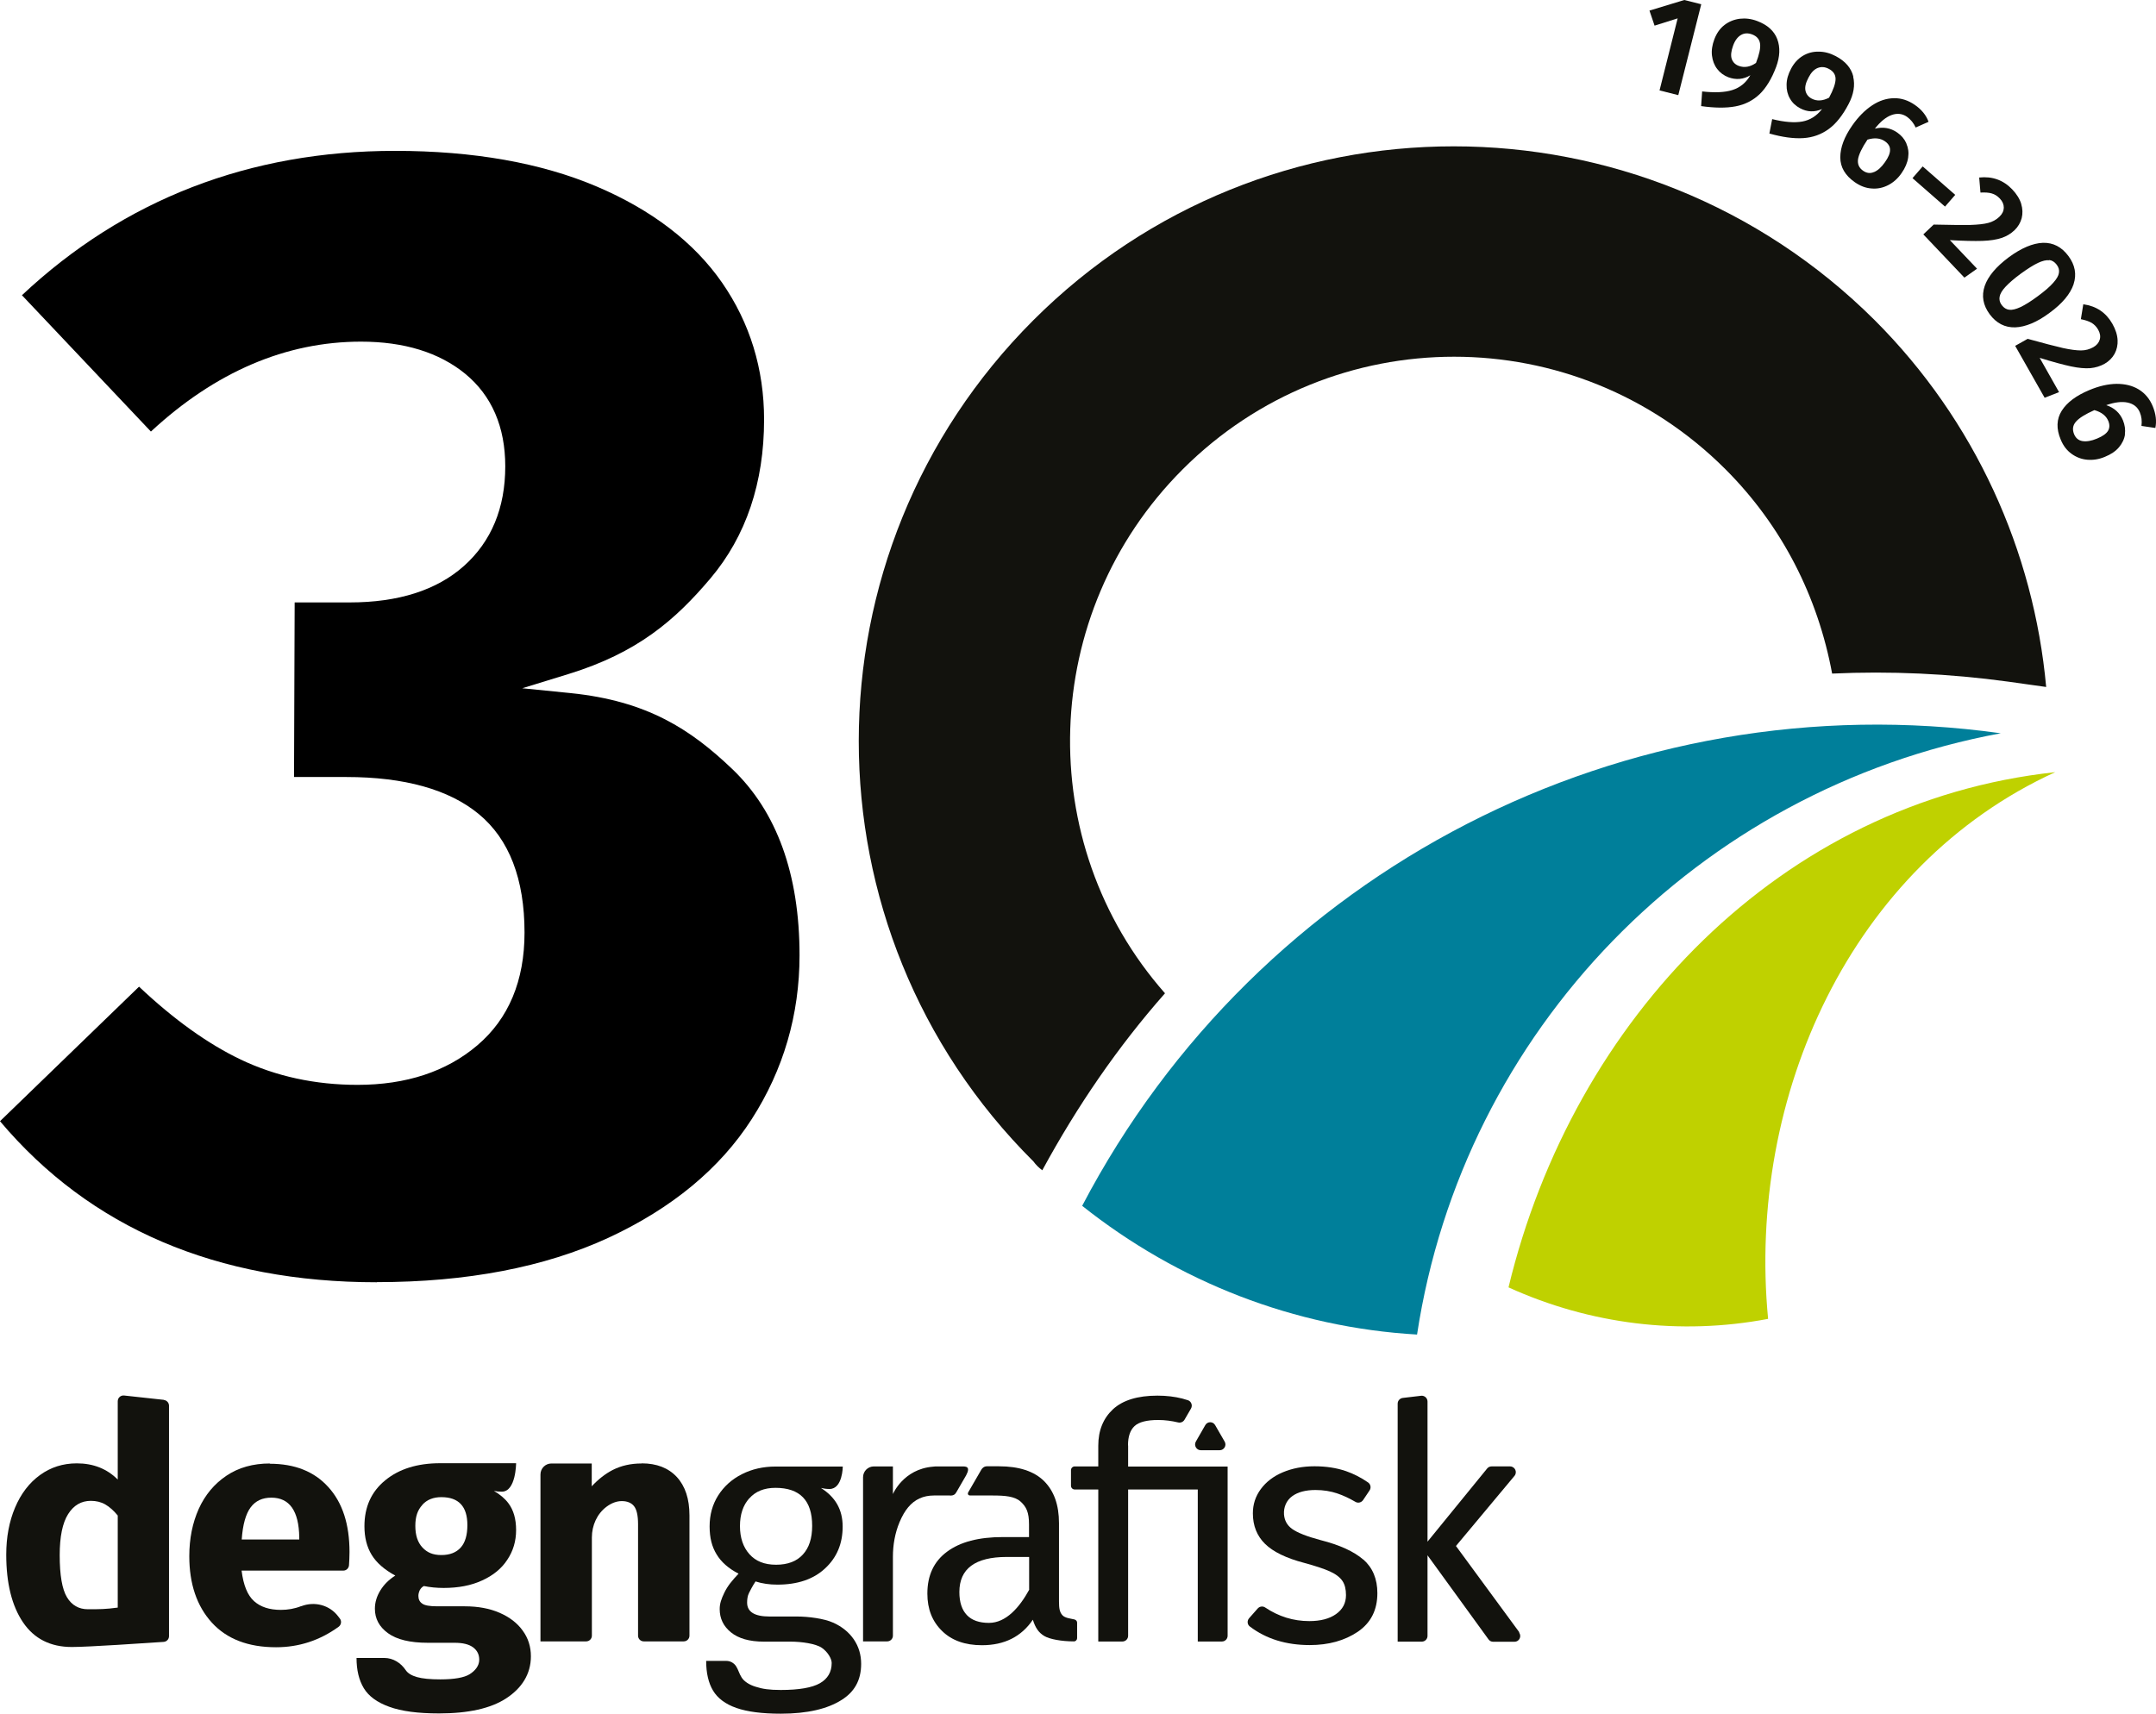 <?xml version="1.0" encoding="UTF-8"?>
<svg id="Layer_1" xmlns="http://www.w3.org/2000/svg" version="1.1" viewBox="0 0 169.02 134.38">
  <!-- Generator: Adobe Illustrator 30.0.0, SVG Export Plug-In . SVG Version: 2.1.1 Build 123)  -->
  <defs>
    <style>
      .st0, .st1 {
        fill: #12120d;
      }

      .st2 {
        fill: #007f9a;
      }

      .st2, .st1, .st3 {
        fill-rule: evenodd;
      }

      .st3 {
        fill: #bfd100;
      }
    </style>
  </defs>
  <path d="M29.55,100.54c7.04,0,13.15-1.17,18.15-3.48,4.96-2.3,8.74-5.42,11.23-9.3,2.49-3.87,3.75-8.2,3.75-12.85,0-6.35-1.78-11.27-5.28-14.61-3.28-3.13-6.69-5.34-12.67-5.95l-3.79-.38,3.64-1.12c5.38-1.66,8.33-4.2,11.12-7.5,2.79-3.31,4.2-7.5,4.2-12.45,0-3.97-1.11-7.58-3.29-10.73-2.19-3.16-5.5-5.7-9.82-7.54-4.37-1.86-9.69-2.8-15.82-2.8-11.41,0-21.25,3.81-29.25,11.32l10.11,10.69c5.05-4.68,10.59-7.05,16.47-7.05,3.38,0,6.13.85,8.17,2.52,2.08,1.71,3.14,4.16,3.14,7.26,0,3.26-1.09,5.89-3.24,7.81-2.13,1.9-5.14,2.86-8.96,2.86h-4.31l-.05,13.69h4.1c4.56,0,8.06.98,10.39,2.91,2.38,1.97,3.58,5.09,3.58,9.29,0,3.77-1.24,6.75-3.7,8.84-2.42,2.06-5.58,3.1-9.39,3.1-3.32,0-6.4-.67-9.15-1.98-2.56-1.22-5.25-3.14-7.98-5.72L0,87.92c7.06,8.38,17,12.63,29.55,12.63Z"/>
  <g>
    <path class="st0" d="M94.13,113.72h1.49c.34,0,.56-.37.39-.67l-.75-1.3c-.17-.3-.6-.3-.77,0l-.74,1.29c-.17.3.04.68.39.68Z"/>
    <path class="st0" d="M106.88,122.3c-.74-.64-1.85-1.15-3.35-1.53-1.09-.29-1.84-.59-2.25-.89-.38-.28-.58-.65-.62-1.12-.04-.57.19-1.11.65-1.44.44-.32,1.05-.48,1.82-.48.61,0,1.19.09,1.74.28.44.15.91.37,1.39.65.2.12.46.06.6-.14l.51-.76c.14-.21.08-.49-.13-.63-.55-.38-1.12-.67-1.72-.88-.73-.25-1.55-.38-2.47-.38s-1.74.16-2.48.47-1.32.76-1.73,1.32c-.42.57-.62,1.2-.62,1.9,0,.97.32,1.77.95,2.39.64.63,1.67,1.13,3.09,1.5.88.24,1.55.46,2.01.67.46.21.78.46.97.74.19.28.28.65.28,1.11,0,.63-.26,1.12-.78,1.49s-1.22.55-2.1.55c-1.25,0-2.4-.36-3.46-1.07-.18-.12-.43-.09-.58.08l-.68.77c-.17.2-.14.5.07.65,1.28.97,2.84,1.45,4.69,1.45,1.48,0,2.73-.35,3.76-1.04,1.03-.7,1.54-1.71,1.54-3.03,0-1.12-.37-2-1.11-2.65Z"/>
    <path class="st0" d="M119.11,128l-4.97-6.77,4.59-5.5c.24-.29.04-.74-.35-.74h-1.45c-.14,0-.26.06-.35.17l-4.67,5.73v-10.99c0-.27-.24-.48-.5-.45l-1.44.17c-.23.03-.4.22-.4.45v18.66h1.89c.25,0,.45-.2.45-.45v-6.32l4.78,6.59c.08.12.22.19.36.19h1.68c.37,0,.58-.42.36-.72Z"/>
    <path class="st0" d="M88.43,113.33c0-.68.17-1.18.51-1.5.34-.32.96-.48,1.86-.48.53,0,1.05.07,1.55.19.2.05.4-.03.51-.21l.51-.88c.14-.25.02-.56-.24-.65-.15-.05-.3-.09-.44-.13-.59-.15-1.24-.23-1.95-.23-1.56,0-2.72.36-3.49,1.07-.76.71-1.15,1.66-1.15,2.85v1.63h-1.84c-.17,0-.3.13-.3.3v1.21c0,.17.13.3.3.3h1.84v11.92h1.89c.25,0,.45-.2.45-.45v-11.47h5.46v11.92h1.89c.25,0,.45-.2.45-.45v-13.27h-7.8v-1.65Z"/>
    <path class="st0" d="M65.31,127.24c-.7-.32-1.94-.48-2.84-.48h-2.14c-1.17,0-1.76-.36-1.76-1.09,0-.24.03-.53.15-.76.12-.23.24-.49.51-.9.53.17,1.09.25,1.71.25,1.58,0,2.83-.42,3.74-1.27.92-.85,1.38-1.94,1.38-3.28s-.57-2.31-1.7-3.03c.18.04.4.08.67.08,1.03,0,1.04-1.76,1.04-1.76h-5.27c-.97,0-1.85.2-2.64.6-.79.4-1.41.96-1.86,1.67-.45.71-.67,1.52-.67,2.42s.18,1.6.55,2.2c.36.6.94,1.11,1.72,1.51-.49.52-.85.94-1.12,1.5-.23.48-.36.84-.36,1.28,0,.73.29,1.34.88,1.82.59.48,1.45.73,2.58.73h2.11c.85,0,1.96.16,2.43.48.47.32.78.86.78,1.19,0,.71-.31,1.24-.92,1.59-.61.35-1.64.53-3.07.53-.91,0-1.43-.08-1.96-.25-.54-.16-.93-.44-1.11-.73-.19-.29-.27-.64-.44-.89s-.45-.41-.76-.41h-1.58c0,.95.18,1.73.54,2.33.36.6.97,1.06,1.83,1.36.86.3,2.02.45,3.48.45,2.09,0,3.67-.38,4.77-1.08.97-.61,1.53-1.5,1.53-2.83,0-.71-.19-1.35-.57-1.91-.38-.56-.92-1-1.62-1.32ZM58.74,117.5c.48-.55,1.17-.83,2.05-.83,1.92,0,2.88.99,2.88,2.98,0,.97-.24,1.72-.73,2.25-.48.53-1.18.8-2.1.8s-1.6-.28-2.09-.83c-.49-.55-.74-1.29-.74-2.2s.24-1.63.73-2.18Z"/>
    <path class="st0" d="M12.85,109.77l-3.12-.34c-.27-.03-.5.18-.5.45v6.14c-.85-.85-1.92-1.27-3.21-1.27-1.09,0-2.05.31-2.89.92-.84.61-1.49,1.46-1.95,2.55-.46,1.09-.69,2.32-.69,3.69,0,2.24.44,4.01,1.31,5.3.87,1.29,2.15,1.94,3.83,1.94,1.35,0,5.81-.31,7.2-.4.24-.02.42-.21.42-.45v-18.07c0-.23-.17-.42-.4-.45ZM9.23,126.06c-.96.13-1.41.13-2.34.13-.71,0-1.26-.31-1.64-.94-.38-.63-.57-1.73-.57-3.31,0-1.44.22-2.51.66-3.21.44-.7,1.04-1.04,1.78-1.04.42,0,.8.09,1.13.28s.66.48.98.87v7.23Z"/>
    <path class="st0" d="M50.28,114.76c-.83,0-1.58.17-2.25.51-.58.3-1.13.73-1.64,1.28v-1.79h-3.16c-.48,0-.86.39-.86.86v13.09h3.58c.25,0,.45-.2.45-.45v-7.7c0-.94.4-1.85,1.15-2.41.39-.29.79-.44,1.2-.44s.74.13.95.39c.21.26.32.73.32,1.41v8.75c0,.25.2.45.45.45h3.13c.25,0,.45-.2.45-.45v-9.43c0-1.29-.33-2.29-.99-3.01-.66-.71-1.58-1.07-2.75-1.07Z"/>
    <path class="st0" d="M84.28,127c-.33-.08-.78-.11-.99-.34-.22-.24-.27-.54-.27-1.08v-6.14c0-1.43-.39-2.52-1.17-3.3-.78-.77-1.96-1.16-3.54-1.16h-.94c-.22,0-.36.14-.43.25l-1.03,1.78c-.08.14-.01.26.15.26,1.25,0,.91,0,1.76,0,.95,0,1.72.06,2.18.47.46.41.67.85.67,1.8v.99s0,0,0,0h-2.06c-1.88,0-3.34.38-4.37,1.15-1.03.76-1.54,1.86-1.54,3.28,0,1.21.38,2.18,1.15,2.93.76.75,1.81,1.12,3.13,1.12,1.76,0,3.09-.67,3.99-2,0,0,0,0,0,0,.2.64.45,1.01.9,1.28.42.25,1.36.42,2.32.42.14,0,.25-.12.25-.25v-1.22c0-.11-.08-.21-.19-.24ZM80.69,124.65s0,0,0,0c-.76,1.39-1.82,2.61-3.16,2.61-.76,0-1.34-.2-1.73-.61-.39-.41-.59-1.01-.59-1.81,0-1.83,1.24-2.75,3.72-2.75h1.75s0,0,0,0v2.55Z"/>
    <path class="st0" d="M21.16,114.76c-1.32,0-2.46.32-3.41.96-.95.64-1.67,1.5-2.17,2.6-.49,1.1-.74,2.33-.74,3.71,0,2.17.59,3.91,1.76,5.2,1.17,1.29,2.85,1.94,5.04,1.94,1.79,0,3.42-.53,4.9-1.6.21-.15.26-.44.11-.64l-.13-.17c-.67-.9-1.85-1.21-2.9-.81,0,0-.01,0-.02,0-.51.2-1.04.29-1.58.29-.9,0-1.6-.23-2.11-.69-.51-.46-.83-1.26-.97-2.39h7.97c.24,0,.43-.18.45-.42.02-.31.04-.66.04-1.04,0-2.17-.55-3.87-1.66-5.09-1.1-1.22-2.63-1.83-4.59-1.83ZM23.46,120.72h-4.51c.08-1.17.32-2.01.7-2.52.38-.51.92-.76,1.62-.76,1.43,0,2.16,1.04,2.19,3.11v.18Z"/>
    <path class="st0" d="M40.98,127.87c-.42-.59-1.03-1.06-1.81-1.4-.78-.34-1.69-.51-2.73-.51h-2.17c-.59,0-.99-.07-1.18-.22-.2-.14-.29-.34-.29-.6,0-.15.04-.3.11-.45.08-.14.18-.25.32-.32.49.1,1.01.15,1.55.15,1.15,0,2.16-.19,3.02-.59.86-.39,1.52-.93,1.97-1.62.46-.69.69-1.46.69-2.33s-.2-1.57-.61-2.11c-.27-.36-.65-.68-1.13-.96.17.04.37.06.62.06,1.11,0,1.12-2.23,1.12-2.23h0s0,0,0,0h-5.96c-1.78,0-3.22.45-4.3,1.34-1.09.89-1.63,2.09-1.63,3.6,0,.88.19,1.63.57,2.25.38.62,1,1.16,1.85,1.62-.49.31-.88.69-1.17,1.16-.29.47-.43.95-.43,1.44,0,.78.34,1.42,1.03,1.92.69.5,1.73.75,3.12.75h2.1c.65,0,1.13.12,1.45.36.32.24.48.56.48.97,0,.49-.34.88-.76,1.14-.42.26-1.19.4-2.29.4-.8,0-1.41-.06-1.83-.18-.42-.12-.72-.3-.88-.54,0,0,0,0,0,0-.38-.57-.99-.96-1.68-.96h-2.18c0,.95.19,1.74.57,2.37s1.05,1.12,2,1.46c.95.35,2.25.52,3.9.52,2.29,0,4.05-.39,5.26-1.18,1.21-.79,1.94-1.89,1.94-3.3,0,0,0,0,0,0h0c0-.75-.21-1.42-.64-2.01ZM33.11,118c.36-.4.86-.6,1.49-.6,1.36,0,2.04.73,2.04,2.19,0,.78-.17,1.37-.52,1.76-.35.39-.85.59-1.52.59s-1.12-.2-1.49-.6c-.37-.4-.55-.96-.55-1.69s.18-1.24.55-1.64Z"/>
    <path class="st0" d="M74.48,117.28c.25,0,.39-.08.49-.26l.77-1.33c.37-.7-.01-.7-.33-.7h-1.92c-.12,0-.24,0-.35.02-2.33.19-3.14,2.15-3.14,2.15v-2.17h-1.49c-.47,0-.85.38-.85.85v12.87h1.89c.25,0,.45-.2.45-.45v-6.18c0-.93.16-1.86.52-2.72.2-.48.43-.87.68-1.17.51-.61,1.18-.92,2.01-.92,0,0,1.28,0,1.28,0Z"/>
  </g>
  <path class="st1" d="M81.71,91.77c-.28-.21-.49-.42-.7-.7-18.25-18.18-18.25-47.71,0-65.96,18.18-18.18,47.71-18.18,65.96,0,7.87,7.87,12.47,18.11,13.44,28.76l-2.99-.42c-4.6-.63-9.26-.84-13.79-.63-1.11-5.99-3.9-11.56-8.36-16.02-11.77-11.77-30.78-11.77-42.55,0-11.28,11.28-11.77,29.32-1.39,41.09-3.69,4.18-6.89,8.85-9.61,13.86h0Z"/>
  <g>
    <path class="st0" d="M133.37.33l-1.8,7.13-1.47-.37,1.42-5.65-1.81.57-.4-1.18,2.73-.83,1.32.33Z"/>
    <path class="st0" d="M139.33,3.07c.24.64.21,1.37-.09,2.18-.35.93-.79,1.65-1.3,2.14-.52.49-1.14.81-1.88.95-.74.14-1.64.13-2.7-.02l.08-1.15c.98.11,1.77.08,2.37-.11s1.07-.57,1.41-1.16c-.54.33-1.12.38-1.72.16-.36-.14-.65-.35-.88-.65-.23-.3-.36-.65-.41-1.05-.05-.41.02-.84.19-1.29.18-.47.44-.84.79-1.11.35-.27.75-.43,1.2-.49.45-.05.9,0,1.37.18.8.3,1.33.78,1.57,1.42ZM137.66,4.94c.26-.67.37-1.18.32-1.52-.05-.34-.25-.58-.62-.72-.32-.12-.61-.11-.87.04-.26.15-.47.42-.62.83-.16.44-.2.79-.11,1.05.09.26.28.45.56.55.44.16.89.08,1.35-.24Z"/>
    <path class="st0" d="M145.28,6.01c.16.67.04,1.39-.36,2.15-.46.88-.98,1.54-1.56,1.96s-1.23.66-1.98.71c-.75.05-1.64-.07-2.67-.36l.22-1.13c.96.24,1.75.3,2.36.19.61-.11,1.13-.44,1.55-.98-.58.26-1.16.24-1.72-.06-.34-.18-.61-.43-.79-.75-.19-.32-.28-.69-.27-1.09,0-.41.12-.83.35-1.26.23-.44.54-.78.92-1.01.38-.23.8-.34,1.25-.33.45,0,.89.12,1.33.35.76.4,1.22.94,1.38,1.6ZM143.39,7.66c.34-.63.51-1.12.51-1.47,0-.34-.18-.61-.53-.79-.3-.16-.59-.18-.87-.07-.28.11-.52.36-.72.75-.22.41-.3.75-.24,1.03.06.27.22.48.48.62.41.22.87.19,1.37-.07Z"/>
    <path class="st0" d="M149.45,11.26c.15.34.2.7.14,1.1-.06.4-.23.81-.52,1.22-.29.42-.64.73-1.05.94-.41.21-.84.3-1.3.26-.46-.03-.89-.2-1.31-.49-.76-.53-1.14-1.18-1.14-1.95,0-.77.31-1.61.95-2.52.47-.67.99-1.19,1.55-1.56.56-.37,1.13-.55,1.71-.56.58-.01,1.12.17,1.64.53.52.36.88.8,1.07,1.32l-1.01.45c-.16-.35-.39-.63-.68-.84-.36-.25-.77-.3-1.21-.14-.44.16-.88.52-1.31,1.07.65-.16,1.23-.06,1.75.3.33.23.57.51.72.85ZM146.92,13.49c.29-.12.58-.38.85-.77.28-.39.41-.72.4-.98,0-.26-.14-.48-.4-.66-.36-.25-.82-.3-1.37-.13-.44.65-.68,1.17-.74,1.54-.05.38.08.68.4.9.27.19.56.23.85.1Z"/>
    <path class="st0" d="M149.93,13.97l.8-.92,2.55,2.23-.8.92-2.55-2.23Z"/>
    <path class="st0" d="M158.45,15.98c.12.4.13.77.04,1.13-.1.36-.28.67-.56.94-.29.28-.63.48-1.02.61-.39.13-.89.21-1.51.23-.62.02-1.47,0-2.54-.06l2.13,2.24-.99.7-3.22-3.39.81-.77c1.3.03,2.25.04,2.86.03.61-.02,1.08-.07,1.42-.16.34-.09.63-.25.87-.48.23-.22.34-.45.35-.71,0-.26-.1-.5-.31-.72-.19-.2-.39-.33-.63-.4-.23-.07-.53-.09-.89-.07l-.1-1.18c1.03-.11,1.89.2,2.59.93.35.37.59.75.71,1.15Z"/>
    <path class="st0" d="M162.56,22.29c-.26.76-.88,1.51-1.88,2.24-.99.74-1.9,1.11-2.7,1.14-.81.02-1.47-.32-2-1.03-.52-.71-.65-1.44-.39-2.21.26-.76.89-1.51,1.88-2.25.99-.73,1.89-1.11,2.69-1.14.8-.02,1.46.32,1.99,1.03.53.71.66,1.45.41,2.21ZM160.65,20.41c-.23-.03-.53.04-.89.21-.36.17-.8.45-1.34.84-.53.39-.93.74-1.2,1.03-.27.29-.42.55-.46.78-.04.23.01.45.17.66s.35.33.58.36c.23.03.52-.04.89-.21.36-.17.81-.45,1.35-.85.54-.4.95-.75,1.21-1.05.27-.3.42-.56.45-.78.04-.23-.02-.44-.18-.65-.16-.21-.35-.33-.58-.36Z"/>
    <path class="st0" d="M166.01,26.64c.02.41-.06.78-.24,1.11-.18.32-.44.58-.77.77-.35.2-.73.31-1.13.35-.41.03-.91-.01-1.52-.14-.61-.13-1.42-.35-2.45-.67l1.52,2.69-1.13.44-2.31-4.07.98-.55c1.25.35,2.17.58,2.76.72.59.13,1.07.19,1.42.19.35,0,.67-.09.96-.25.27-.15.44-.36.51-.6.07-.25.03-.5-.12-.77-.13-.23-.3-.41-.51-.54-.21-.12-.49-.22-.85-.29l.19-1.17c1.02.14,1.78.65,2.28,1.53.25.44.39.87.41,1.29Z"/>
    <path class="st0" d="M166.59,34.06c-.05.36-.21.7-.47,1.01-.26.31-.63.56-1.1.75-.47.2-.93.27-1.39.23-.46-.04-.87-.2-1.24-.47-.37-.27-.65-.64-.84-1.11-.36-.85-.33-1.61.08-2.26s1.13-1.19,2.16-1.62c.76-.32,1.47-.48,2.14-.49.67,0,1.25.14,1.74.44.49.3.86.74,1.1,1.33s.31,1.15.2,1.69l-1.09-.16c.05-.38.01-.74-.13-1.07-.17-.41-.49-.66-.95-.76-.46-.1-1.02-.03-1.68.2.63.21,1.07.61,1.31,1.19.15.37.2.74.15,1.1ZM163.26,34.59c.31.05.69-.01,1.14-.2.44-.18.73-.39.86-.61.13-.22.14-.48.02-.77-.17-.41-.53-.69-1.09-.85-.72.32-1.2.62-1.45.91-.25.29-.29.61-.14.98.13.31.35.49.66.54Z"/>
  </g>
  <path class="st2" d="M84.84,94.55c13.79-26.33,42.62-41.16,72.01-37.05-23.75,4.39-42.14,23.33-45.76,47.15-9.61-.56-18.73-4.11-26.26-10.1h0Z"/>
  <path class="st3" d="M118.26,100.95c5.07-21.06,21.36-38.08,42.86-40.4-16.01,7.32-24.18,25.4-22.51,42.87-6.89,1.31-13.97.43-20.35-2.47h0Z"/>
</svg>